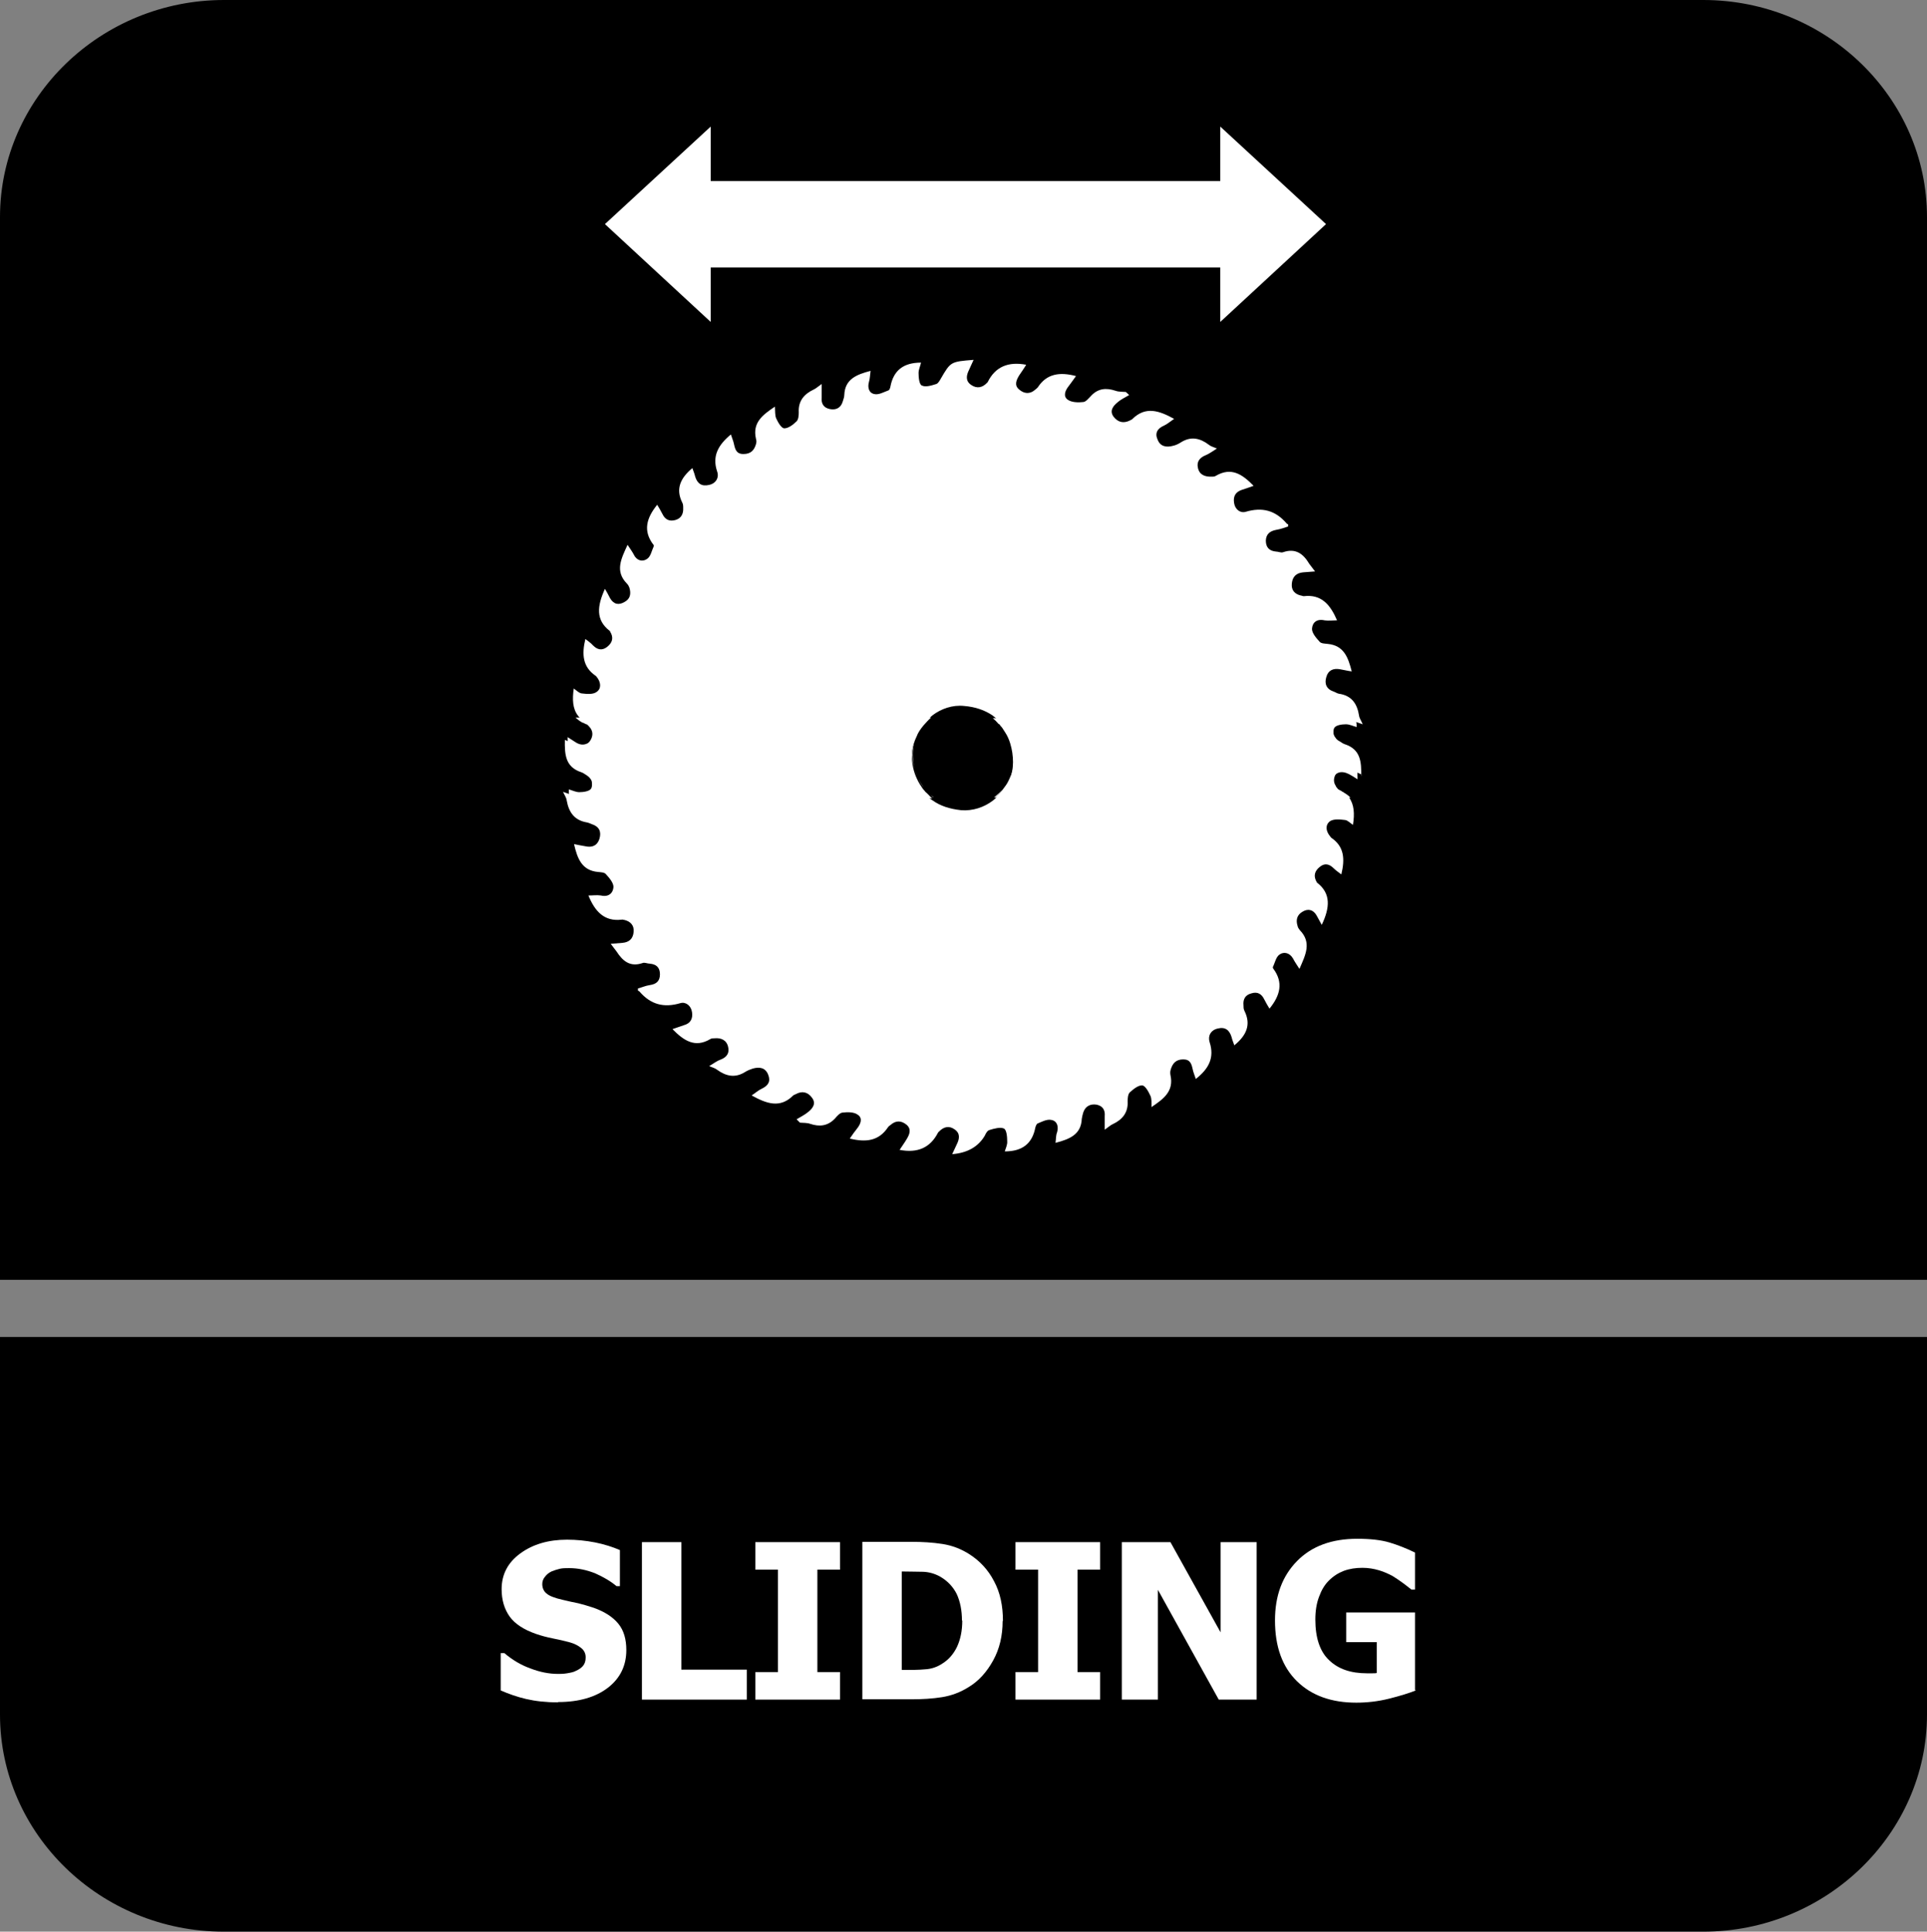 <?xml version="1.0" encoding="UTF-8"?>
<svg id="Layer_2" data-name="Layer 2" xmlns="http://www.w3.org/2000/svg" viewBox="0 0 63.04 63.18">
  <rect x="0" y="0" width="63.04" height="63.18" fill="#808080" stroke="none"/>
  <defs>
    <style>
      .cls-1, .cls-2 {
        fill: #fff;
      }

      .cls-2, .cls-3 {
        fill-rule: evenodd;
      }
    </style>
  </defs>
  <g id="Layer_1-2" data-name="Layer 1">
    <g>
      <path class="cls-3" d="M63.04,46.87v9.21c0,3.9-3.3,7.1-7.32,7.1H7.32c-4.03,0-7.32-3.19-7.32-7.1v-12.35h63.04v3.14Z"/>
      <path class="cls-3" d="M7.33,0h48.39c4.03,0,7.32,3.19,7.32,7.1v34.76H0V7.1C0,3.19,3.3,0,7.33,0"/>
      <g>
        <path class="cls-1" d="M18.25,55.68c-.39,0-.74-.04-1.04-.11s-.58-.17-.83-.28v-1.22h.12c.26.22.54.39.85.5.31.12.61.18.91.18.07,0,.17,0,.29-.02.12-.02.22-.04.29-.08.09-.04.17-.09.23-.16.06-.07.09-.16.09-.28,0-.13-.05-.23-.15-.31-.1-.08-.22-.14-.36-.18-.18-.05-.36-.09-.56-.13-.2-.04-.39-.09-.56-.15-.4-.14-.69-.33-.86-.57-.17-.24-.26-.54-.26-.89,0-.48.2-.87.61-1.17s.92-.45,1.53-.45c.31,0,.61.03.92.09.3.06.58.15.81.25v1.18h-.11c-.19-.16-.43-.3-.7-.42-.28-.11-.56-.17-.85-.17-.11,0-.21,0-.3.02-.09.02-.18.05-.28.09-.08.04-.15.09-.21.17-.06.07-.09.15-.09.24,0,.13.05.24.14.31.09.08.27.15.54.21.17.04.34.08.5.11.16.04.33.09.51.15.36.13.62.3.8.52s.26.51.26.86c0,.51-.2.92-.6,1.23-.4.31-.95.47-1.63.47Z"/>
        <path class="cls-1" d="M24.44,55.59h-3.44v-5.15h1.29v4.17h2.14v.98Z"/>
        <path class="cls-1" d="M27.48,55.59h-2.77v-.9h.74v-3.35h-.74v-.9h2.77v.9h-.74v3.35h.74v.9Z"/>
        <path class="cls-1" d="M32.8,53.02c0,.48-.1.91-.31,1.29-.21.38-.47.67-.8.87-.27.17-.56.28-.87.33s-.65.07-1,.07h-1.61v-5.15h1.6c.36,0,.7.02,1.02.07.32.05.61.16.89.34.34.22.61.51.8.88.2.37.29.8.29,1.3ZM31.47,53.01c0-.34-.06-.63-.17-.87-.12-.24-.3-.43-.54-.57-.18-.1-.36-.15-.55-.16-.19,0-.42-.01-.69-.01h-.02v3.22h.02c.29,0,.54,0,.74-.02.2-.01.39-.07.57-.19.21-.13.37-.32.48-.55.11-.24.17-.52.17-.86Z"/>
        <path class="cls-1" d="M35.99,55.59h-2.77v-.9h.74v-3.35h-.74v-.9h2.77v.9h-.74v3.35h.74v.9Z"/>
        <path class="cls-1" d="M41.12,55.59h-1.25l-1.99-3.59v3.59h-1.18v-5.15h1.59l1.64,2.95v-2.95h1.18v5.15Z"/>
        <path class="cls-1" d="M46.32,55.29c-.23.09-.52.18-.88.27-.36.09-.72.13-1.07.13-.81,0-1.46-.23-1.94-.7-.48-.47-.72-1.13-.72-1.99,0-.81.24-1.45.72-1.94.48-.49,1.14-.73,1.97-.73.43,0,.78.04,1.05.12.27.08.55.19.84.33v1.21h-.12c-.06-.05-.15-.12-.27-.21-.12-.09-.23-.16-.34-.23-.13-.07-.28-.14-.45-.19s-.35-.08-.54-.08c-.22,0-.42.03-.61.1-.18.07-.34.17-.49.32-.14.14-.24.31-.32.53-.08.21-.12.46-.12.74,0,.6.15,1.05.45,1.33.3.29.71.43,1.24.43.05,0,.1,0,.16,0,.06,0,.12,0,.16-.01v-1.01h-1v-.97h2.25v2.54Z"/>
      </g>
      <g>
        <polygon class="cls-2" points="43.38 7.33 39.92 4.14 39.92 5.92 35.9 5.92 35.25 5.92 23.25 5.92 23.25 4.14 19.79 7.33 23.25 10.53 23.25 8.75 35.25 8.75 35.9 8.75 39.92 8.75 39.92 10.53 43.38 7.33"/>
        <g>
          <path class="cls-1" d="M30.42,25.98s.08.07.12.09h-.02s-.07-.06-.1-.09Z"/>
          <path class="cls-1" d="M32.52,26.08c.1-.08.2-.17.28-.26-.07.09-.16.19-.25.26h-.03Z"/>
          <path class="cls-1" d="M32.92,23.82c.07.11.12.24.17.37-.04-.13-.09-.25-.17-.37Z"/>
          <path class="cls-1" d="M33.15,25.11c.02-.1.03-.21.03-.31,0-.21-.03-.41-.09-.61.06.17.1.36.12.57,0,.12-.02.24-.05.35Z"/>
          <path class="cls-1" d="M44.54,25.33s-.05-.02-.07-.03c-.09-.04-.17-.07-.24-.12-.14-.09-.26-.1-.36-.04-.04.02-.08.06-.12.11-.12.14-.15.31-.05.46,0,.02.02.03.03.05.01.01.02.02.03.04.02.02.05.05.07.06.04.02.07.03.1.05,0,0,.01,0,.02.01.09.05.17.1.23.17h-11.63c.09-.08.18-.17.25-.26,0,0,0,0,0,0,.04-.05.07-.1.11-.15.07-.1.12-.21.17-.33,0,0,0,0,0,0,.02-.04.03-.08.04-.12,0-.02.01-.05.02-.08.03-.11.05-.23.05-.35-.02-.21-.05-.4-.12-.57-.04-.13-.09-.26-.17-.37-.03-.05-.06-.09-.09-.14-.02-.03-.04-.05-.07-.08,0-.02-.02-.04-.05-.05-.07-.07-.14-.13-.22-.19-.25-.17-.56-.28-.93-.31-.38-.04-.75.09-1.04.31-.1.08-.2.17-.28.26-.04.05-.08.1-.12.16-.04.05-.07.11-.09.17-.03.06-.06.12-.08.18,0,.02-.02.05-.03.08-.04.14-.07.29-.07.44,0,.28.05.54.17.79.05.11.12.22.19.32.02.02.04.05.07.08.01.02.03.04.05.05.03.03.06.06.09.09.03.04.07.07.1.09h-11.87c-.01-.07-.02-.13-.02-.2,0-.03,0-.06,0-.09.11.03.23.09.34.09.14,0,.34-.03.39-.12.05-.09.02-.24,0-.37,0,0,0,0,0,0,0-.02-.01-.05-.02-.07-.01-.05-.09-.12-.15-.14-.5-.16-.61-.55-.6-1.03v-.07c.11.07.19.12.28.18.12.07.23.08.33.04.06-.02.12-.06.17-.12.12-.14.1-.31,0-.45-.02-.02-.03-.04-.05-.06,0,0-.01-.02-.02-.02,0,0-.02-.02-.03-.02-.05-.02-.1-.05-.14-.08,0,0-.01,0-.02,0-.07-.05-.14-.11-.18-.17-.18-.23-.19-.54-.14-.89.09.06.17.15.26.16.17.02.37.04.49-.05.16-.11.14-.32,0-.49-.01-.01-.02-.03-.04-.04-.42-.29-.45-.7-.33-1.2.09.07.18.13.25.21.14.14.29.18.46.05.18-.14.22-.31.1-.5,0-.01,0-.02-.02-.03-.45-.35-.41-.8-.15-1.37.06.1.12.21.17.31.12.2.28.23.47.12.19-.1.22-.27.16-.47-.02-.05-.04-.09-.08-.13-.4-.41-.19-.81.02-1.27.09.14.16.23.21.33.1.2.29.23.43.13.12-.08.15-.27.22-.42,0-.01,0-.04-.02-.05-.34-.45-.22-.87.13-1.3.06.1.12.2.17.3.09.19.23.25.42.2.19-.05.27-.2.26-.39,0-.06,0-.13-.03-.18-.23-.46-.05-.81.33-1.13.03.09.07.18.09.27.07.24.22.34.46.28.23-.05.33-.25.26-.44-.17-.51.04-.87.45-1.21.03.1.08.21.1.31.04.18.08.33.31.33.24,0,.35-.12.41-.32.02-.06.02-.12,0-.18-.12-.53.22-.78.62-1.05.01.15,0,.28.04.38.06.13.17.33.27.33.13,0,.29-.12.4-.23.06-.06.07-.19.07-.29-.02-.37.17-.6.49-.75.07-.03.13-.09.26-.18,0,.19,0,.31,0,.44-.02.21.07.34.27.38.2.04.36-.04.42-.25.02-.07.05-.14.05-.21.02-.52.4-.67.86-.79-.02.14-.02.25-.05.35-.06.2,0,.38.18.41.14.03.31-.07.45-.12.04-.01.06-.08.07-.13.1-.52.42-.78,1-.78-.02.11-.08.22-.08.34,0,.14.02.38.11.41.12.06.31,0,.47-.05.06-.02.11-.11.15-.18.32-.55.32-.55,1.07-.61-.06.12-.1.23-.15.33-.09.18-.12.36.07.49.19.13.37.09.52-.07,0,0,.02-.02.02-.02.25-.51.68-.68,1.26-.57-.07.12-.15.23-.23.35-.09.15-.17.32,0,.46.16.14.35.16.52.01.03-.02.06-.05.09-.08.29-.45.72-.51,1.25-.37-.09.12-.16.23-.24.33-.12.15-.19.34-.02.45.12.08.33.09.49.07.09,0,.18-.12.26-.2.23-.25.5-.27.8-.17.11.04.23.03.34.04.04.03.07.07.11.1-.13.08-.27.14-.38.24-.15.12-.27.28-.13.47.14.18.32.23.54.12.02-.02.06-.02.08-.05.43-.42.87-.27,1.36,0-.12.08-.22.17-.33.22-.21.09-.31.24-.21.46.09.23.29.26.51.2.09-.02.17-.06.25-.11.33-.21.63-.14.92.08.06.05.14.07.26.12-.14.09-.25.17-.37.22-.2.08-.3.22-.25.42.05.22.23.29.45.28.05,0,.1,0,.14-.03.5-.29.86-.05,1.23.33-.13.05-.26.09-.38.13-.21.07-.29.21-.26.42.03.23.21.35.38.3.54-.16.97-.05,1.34.38,0,.01.03.02.05.03,0,0,0,.02,0,.07-.12.04-.26.09-.39.11-.21.04-.33.14-.34.35,0,.22.11.34.33.36.08,0,.17.05.24.02.41-.14.66.06.85.38.05.07.11.14.19.25-.16.01-.27.02-.39.03-.22.02-.35.14-.37.37-.02.21.09.34.3.39.03,0,.06.02.09.02.58-.07.87.28,1.09.79-.14,0-.28.02-.41,0-.26-.06-.4.08-.41.28,0,.14.14.3.25.42.05.06.17.06.26.07.53.05.67.43.79.9-.15-.02-.26-.05-.38-.07-.22-.04-.39.03-.45.25-.07.22,0,.4.24.48.06.02.11.06.17.07.42.06.6.33.66.72.01.08.07.16.12.28-.06-.02-.12-.04-.17-.06-.08-.02-.16-.05-.24-.07-.21-.07-.41-.05-.52.17-.07.15-.05.29.04.4.03.05.08.09.14.12.05.03.1.07.16.09.52.17.55.57.54,1.06Z"/>
        </g>
        <g>
          <path class="cls-1" d="M29.86,24.65c0,.28.05.54.17.79-.1-.22-.17-.47-.19-.75,0-.17.04-.33.09-.48-.04.14-.07.29-.07.44Z"/>
          <path class="cls-1" d="M30.03,25.44c.05.11.12.22.19.32-.07-.09-.14-.2-.19-.32Z"/>
          <path class="cls-1" d="M30.5,23.36h.03c-.1.08-.2.17-.28.26.08-.1.16-.19.25-.26Z"/>
          <path class="cls-1" d="M32.52,23.36c.07.06.14.12.19.19-.07-.07-.14-.13-.22-.19h.02Z"/>
          <path class="cls-1" d="M32.91,25.65c.07-.1.12-.21.17-.33-.04.12-.1.23-.17.33Z"/>
          <path class="cls-1" d="M43.69,25.26c-.12.14-.1.31,0,.45,0,.02.02.03.03.05.01.01.02.02.03.04,0,0,.02.02.03.02.05.02.1.05.14.08,0,0,.01,0,.02.01.07.05.14.1.19.17.17.23.19.54.13.9-.09-.06-.17-.15-.26-.16-.17-.02-.37-.04-.49.04-.16.12-.14.32,0,.49.02.02.02.03.04.05.43.29.45.7.33,1.2-.09-.07-.18-.13-.25-.2-.14-.14-.29-.18-.45-.05-.18.14-.22.31-.1.51,0,0,.01.02.02.02.44.35.41.8.14,1.37-.06-.1-.11-.21-.17-.31-.11-.19-.28-.23-.46-.12-.19.11-.22.28-.16.47.01.05.04.09.07.13.4.41.19.81-.01,1.27-.09-.14-.16-.24-.21-.34-.11-.19-.3-.23-.44-.13-.12.08-.15.27-.22.41,0,.01,0,.04.02.06.33.45.22.87-.13,1.3-.06-.1-.12-.2-.17-.3-.09-.19-.23-.26-.42-.2-.2.05-.28.19-.26.39,0,.06,0,.12.03.18.23.46.06.81-.33,1.13-.03-.09-.07-.18-.09-.27-.07-.23-.21-.34-.45-.28-.23.05-.33.24-.27.44.17.52-.03.88-.45,1.21-.03-.1-.08-.21-.1-.31-.04-.18-.08-.33-.31-.33-.24,0-.35.13-.41.33-.02.06-.02.12-.01.18.12.53-.22.78-.62,1.05,0-.15.01-.28-.04-.38-.06-.13-.17-.33-.27-.33-.13,0-.28.12-.4.23-.06.06-.07.19-.07.29.02.37-.17.6-.49.75-.07.03-.13.09-.26.18,0-.19,0-.31,0-.44.02-.21-.07-.34-.27-.38-.2-.03-.36.05-.43.25-.02.07-.04.14-.05.21-.02.52-.4.67-.86.79.02-.14.01-.24.05-.34.06-.2,0-.38-.19-.41-.14-.03-.31.06-.45.12-.03.01-.06.09-.07.13-.1.52-.42.78-1,.78.03-.1.09-.22.08-.33,0-.15-.02-.38-.11-.42-.12-.05-.31,0-.47.05-.07.02-.12.11-.15.18q-.32.55-1.07.61c.06-.12.1-.22.15-.32.09-.18.12-.36-.07-.49-.18-.13-.36-.09-.52.08,0,0-.01.01-.02.02-.26.51-.68.68-1.26.57.07-.11.16-.23.23-.35.09-.15.17-.32,0-.47-.17-.14-.35-.15-.52,0-.03.02-.07.05-.09.08-.3.45-.72.5-1.25.37.08-.12.16-.23.24-.33.12-.15.19-.34.02-.45-.12-.09-.33-.09-.49-.07-.09,0-.19.12-.26.2-.23.24-.5.27-.8.17-.11-.04-.23-.03-.34-.04-.04-.04-.07-.07-.11-.11.13-.08.26-.14.38-.24.15-.12.27-.28.12-.47-.13-.18-.32-.23-.53-.11-.02.01-.06.02-.08.04-.43.43-.87.27-1.36,0,.12-.08.22-.17.33-.22.21-.1.3-.24.21-.46-.09-.23-.28-.26-.5-.2-.09.03-.17.06-.25.11-.33.21-.63.14-.92-.07-.06-.05-.14-.07-.26-.12.14-.08.25-.17.37-.21.21-.08.3-.22.25-.42-.05-.22-.23-.3-.44-.28-.05,0-.11,0-.15.03-.49.29-.86.05-1.23-.33.14-.05.26-.09.38-.13.21-.06.29-.21.26-.42-.03-.22-.21-.35-.38-.3-.54.16-.97.05-1.34-.38-.01-.01-.03-.02-.05-.03,0,0,0-.02,0-.07.12-.03.25-.09.39-.11.21-.03.33-.13.33-.35,0-.22-.11-.33-.33-.35-.08,0-.17-.05-.24-.02-.41.14-.65-.07-.85-.38-.05-.07-.11-.14-.19-.25.15-.01.27-.02.38-.03.23-.02.35-.14.37-.36.02-.21-.1-.34-.3-.39-.03,0-.06-.02-.09-.01-.58.07-.88-.28-1.09-.79.14,0,.28-.02.41,0,.25.06.4-.08.41-.28,0-.14-.14-.3-.25-.42-.05-.06-.17-.06-.26-.07-.52-.05-.67-.43-.78-.91.14.03.26.05.37.07.22.05.39-.02.46-.24.07-.23,0-.4-.24-.48-.06-.02-.11-.05-.17-.06-.41-.07-.59-.33-.66-.72-.01-.09-.07-.17-.12-.28.06.02.12.04.17.06.08.02.16.05.24.08.22.07.41.05.52-.18.07-.15.05-.28-.03-.38,0,0,0,0,0,0-.03-.05-.08-.09-.14-.13-.05-.03-.1-.07-.16-.09-.52-.17-.55-.57-.54-1.06.02.01.05.02.07.03.09.04.17.07.24.12.14.09.26.1.37.03.04-.02.07-.06.11-.1.12-.15.15-.31.05-.46-.02-.02-.03-.04-.05-.06,0,0-.01-.02-.02-.02-.02-.02-.04-.05-.07-.05-.04-.02-.07-.03-.1-.05,0,0-.01,0-.02,0-.09-.05-.17-.11-.23-.17h11.63c-.09.08-.17.17-.25.26-.04.05-.08.1-.12.16-.03.05-.07.11-.09.17-.03.06-.05.12-.08.18,0,.02-.02.05-.03.08-.05.15-.08.31-.09.48.02.28.09.54.19.75.05.12.12.23.19.32.02.03.04.05.07.08.01.02.03.04.05.05.03.03.06.06.09.09.04.03.08.07.12.09.25.18.56.28.93.32.38.03.75-.09,1.05-.32.1-.08.2-.17.28-.26,0,0,0,0,0,0,.04-.05.08-.1.11-.15.07-.1.13-.21.17-.33,0,0,0,0,0,0,.02-.04.03-.08.04-.12,0-.02.01-.05.02-.08.02-.1.03-.21.03-.31,0-.21-.03-.41-.09-.61-.04-.13-.09-.25-.17-.37-.03-.05-.06-.09-.09-.14-.02-.03-.04-.05-.07-.08,0-.02-.02-.04-.05-.05-.06-.07-.12-.13-.19-.19h11.87c.01.07.02.13.03.2,0,.03,0,.06,0,.09-.11-.03-.23-.09-.35-.09-.14,0-.33.03-.38.12-.05.09-.02.24,0,.38,0,.02,0,.04.01.06.01.06.09.12.15.14.5.17.6.55.6,1.04v.06c-.1-.07-.19-.12-.28-.17-.12-.06-.23-.08-.33-.05-.06.02-.12.06-.17.12Z"/>
        </g>
      </g>
    </g>
  </g>
</svg>